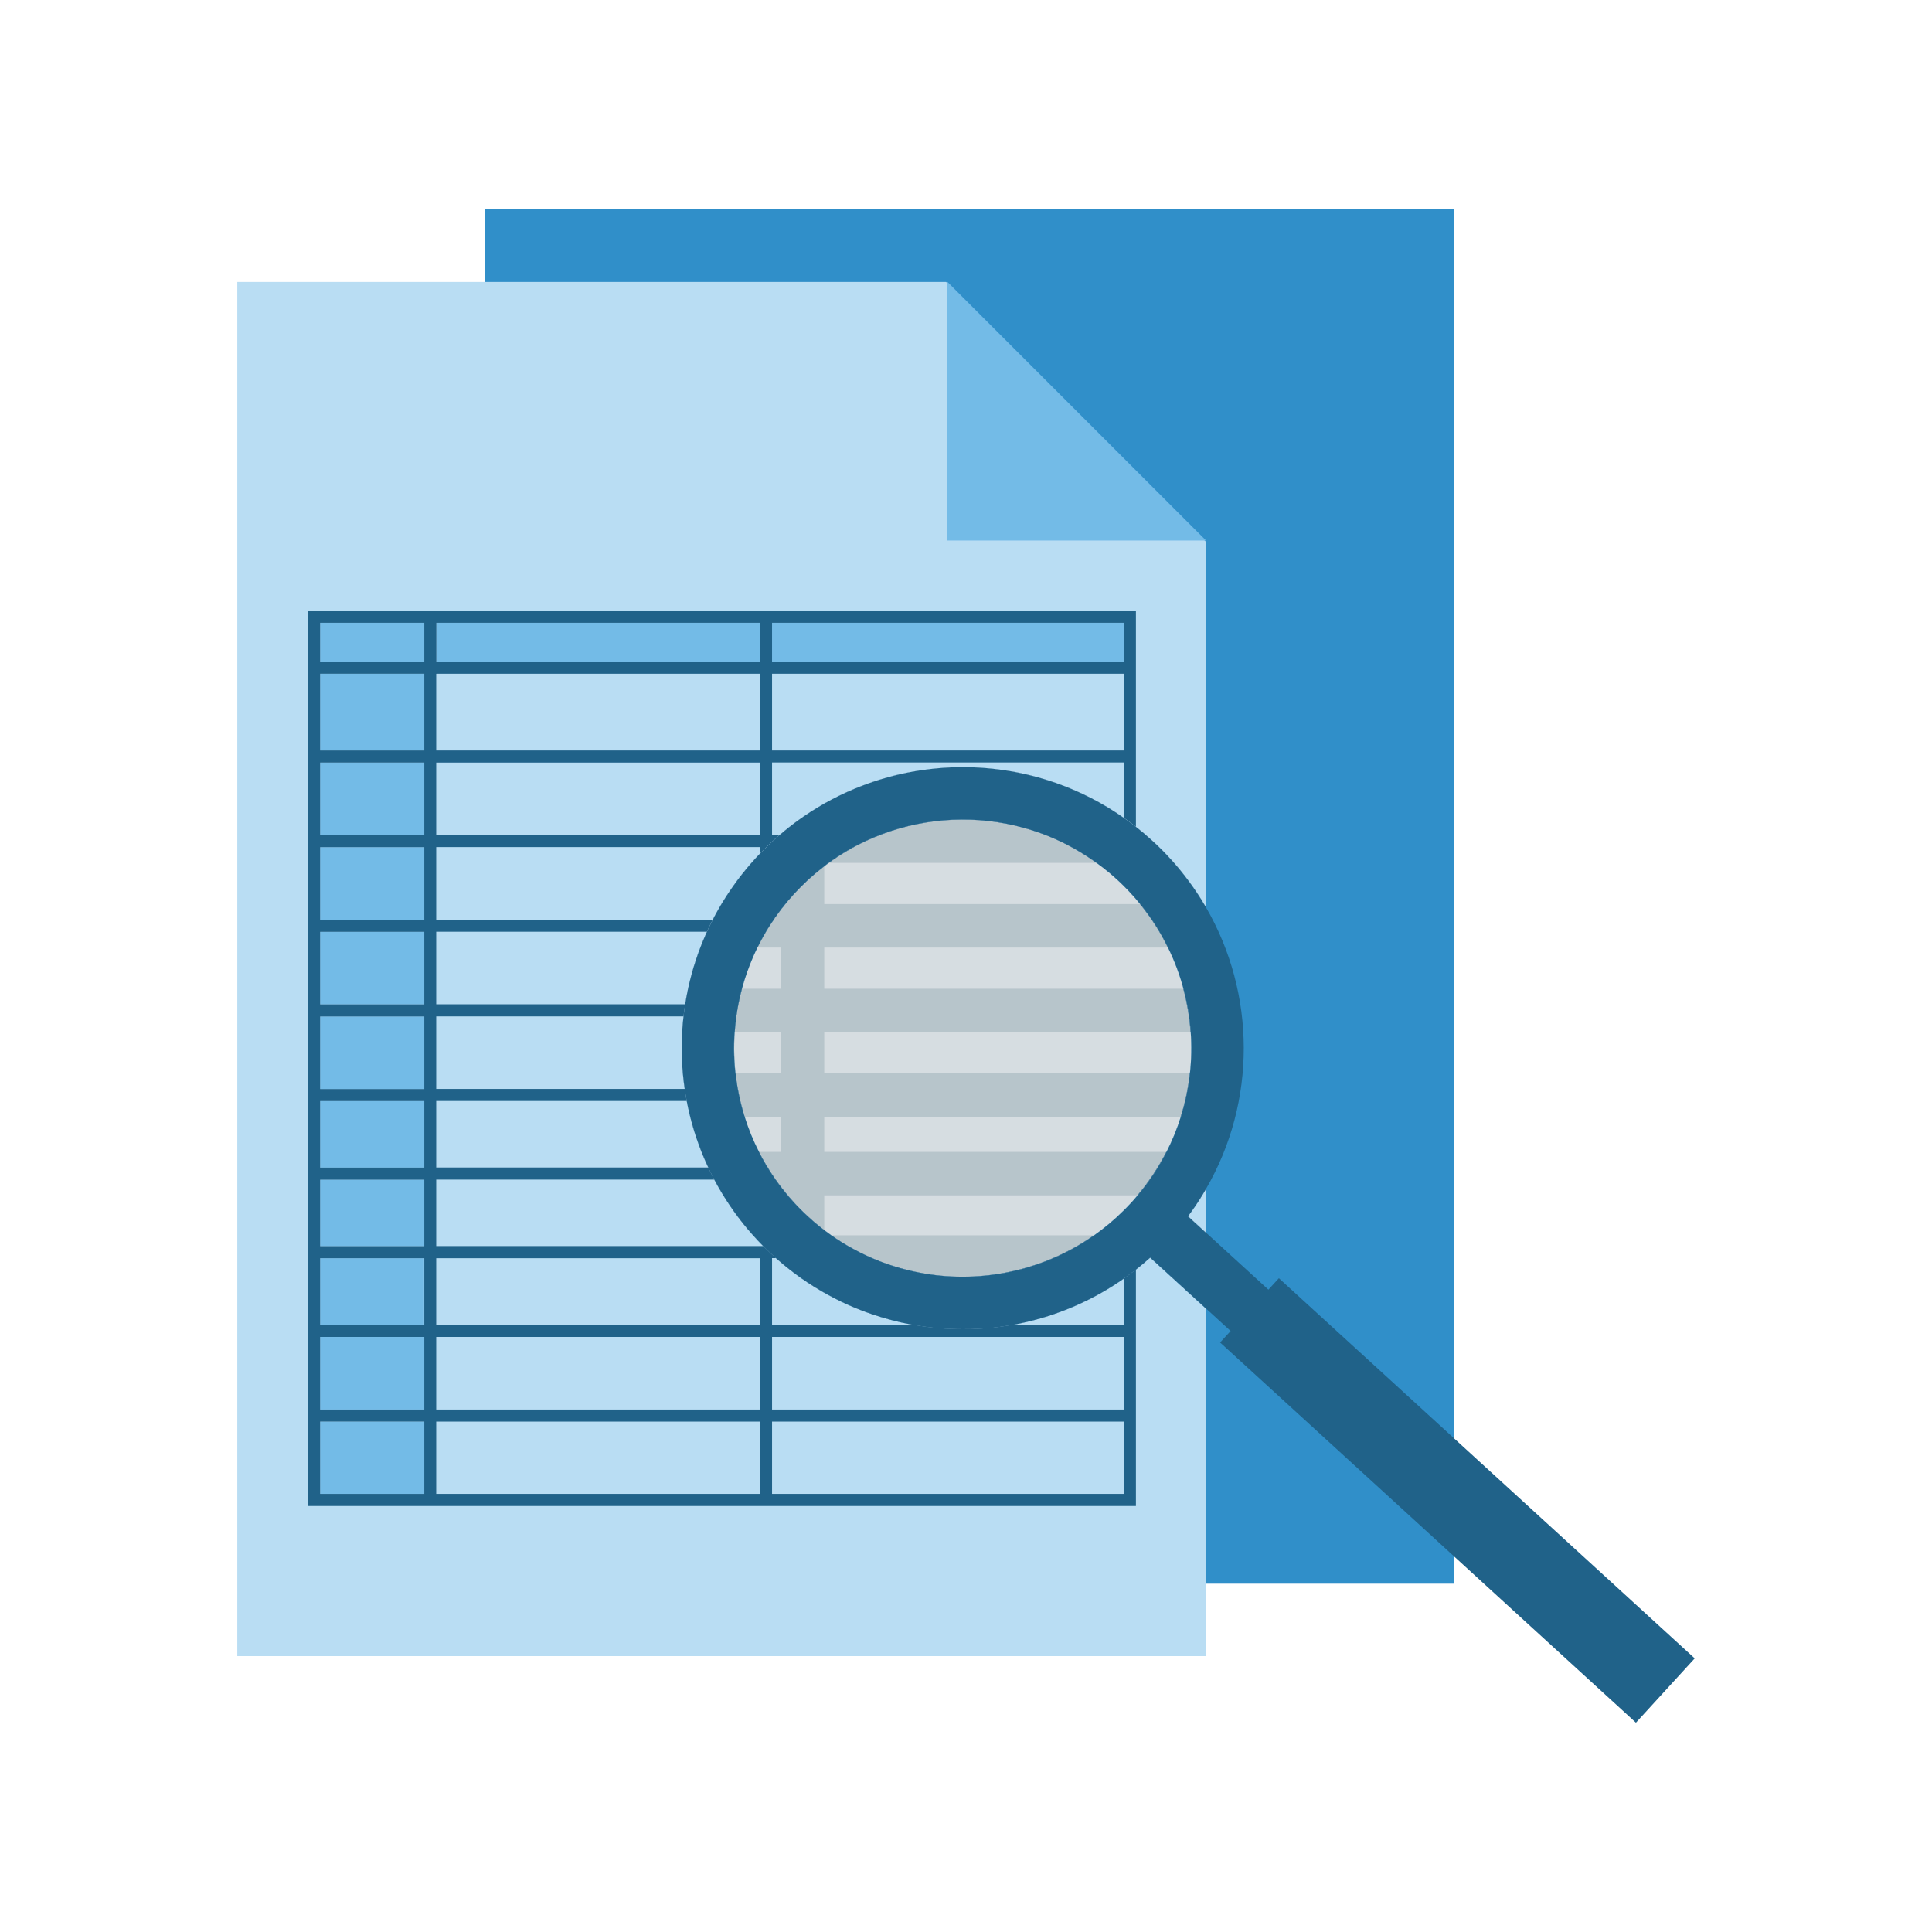 <?xml version="1.0" encoding="UTF-8"?>
<svg id="Musthave" xmlns="http://www.w3.org/2000/svg" viewBox="0 0 800 800">
  <defs>
    <style>
      .cls-1 {
        fill: #308fc9;
      }

      .cls-1, .cls-2, .cls-3, .cls-4, .cls-5 {
        stroke-width: 0px;
      }

      .cls-2 {
        fill: #206289;
      }

      .cls-3 {
        fill: #dddddc;
      }

      .cls-4 {
        fill: #73bbe7;
      }

      .cls-5 {
        fill: #b9ddf3;
      }

      .cls-6 {
        opacity: .8;
      }
    </style>
  </defs>
  <g id="G-0087_BUW_Icon_Datenpraxis">
    <g>
      <g id="Blatt_dunkel" data-name="Blatt dunkel">
        <g>
          <path class="cls-1" d="M492.72,444.44c-.66,6.08-1.92,12.11-3.77,18-1.56,4.97-3.53,9.83-5.94,14.54-3.22,6.32-7.2,12.37-11.96,18-.82.99-1.67,1.96-2.55,2.92-1.02,1.11-2.07,2.21-3.14,3.27-3.86,3.85-7.98,7.29-12.31,10.34-3.74,2.63-7.64,4.97-11.67,7-7.92,4-16.32,6.84-24.91,8.47-11.77,2.26-23.91,2.27-35.72,0-.8-.16-1.6-.32-2.4-.5-.79-.17-1.59-.36-2.38-.55-.03,0-.05,0-.07-.02-2.02-.49-4.03-1.05-6.02-1.69-3.74-1.18-7.44-2.62-11.05-4.29-.98-.46-1.96-.93-2.93-1.42-1-.51-1.99-1.03-2.98-1.58-1.48-.82-2.95-1.68-4.4-2.58-1.45-.9-2.88-1.85-4.29-2.84-.01,0-.03-.02-.04-.03-.97-.68-1.93-1.39-2.88-2.11-.02-.01-.05-.03-.07-.05-2.23-1.7-4.41-3.52-6.52-5.46-2.83-2.58-5.47-5.29-7.89-8.12-.39-.47-.78-.93-1.17-1.39-2.24-2.71-4.32-5.51-6.21-8.4-.29-.43-.57-.87-.85-1.32-.52-.8-1.01-1.61-1.48-2.42-1.02-1.72-1.98-3.46-2.87-5.23h.05c-2.41-4.7-4.39-9.57-5.94-14.54-.07-.2-.13-.39-.19-.59-.85-2.78-1.57-5.58-2.15-8.41-.49-2.28-.88-4.59-1.18-6.89-.09-.7-.18-1.4-.26-2.11h-.07v-.03c-.36-3.29-.56-6.61-.58-9.94,0-1.73.03-3.47.11-5.19.03-.63.07-1.25.13-1.88h.07c.2-3.01.55-6.01,1.05-9h0c.51-3.03,1.16-6.03,1.95-9,1.23-4.54,2.79-9.01,4.7-13.38.26-.59.52-1.18.8-1.76.29-.64.6-1.27.91-1.9,1.09-2.22,2.27-4.41,3.54-6.56.29-.49.58-.97.88-1.46.2-.33.41-.66.63-.98,2.91-4.61,6.28-9.02,10.09-13.18,3.7-4.06,7.69-7.72,11.87-10.96.22-.17.43-.33.65-.49v-.08c.59-.46,1.19-.91,1.79-1.34,0-.01.03-.02.04-.03,4.84-3.52,9.95-6.52,15.25-9,2.25-1.05,4.54-2.02,6.87-2.89,18.73-7.03,39.3-7.95,58.58-2.63,1.29.36,2.58.74,3.86,1.16.63.2,1.26.41,1.89.63,3.13,1.08,6.21,2.33,9.24,3.76,1.29.61,2.58,1.25,3.85,1.93,1.46.76,2.9,1.57,4.32,2.43,1.16.69,2.31,1.4,3.44,2.15.04.02.08.05.12.08,1.18.77,2.34,1.58,3.49,2.41.86.61,1.71,1.25,2.56,1.91,2.03,1.55,3.99,3.21,5.9,4.96.97.9,1.93,1.8,2.85,2.74,2.4,2.38,4.65,4.87,6.74,7.44,4.59,5.62,8.44,11.67,11.53,18,2.7,5.49,4.84,11.2,6.4,17.04,1.59,5.9,2.6,11.93,3.02,18,.41,5.67.3,11.38-.33,17.04Z"/>
          <path class="cls-1" d="M200.94,86.68v569.08h401.22V86.68H200.94ZM476.28,520.72c-1.93,1.73-3.9,3.39-5.92,4.97-1.64,1.28-3.31,2.52-5,3.7-6.37,4.48-13.11,8.24-20.1,11.29-.81.36-1.63.7-2.45,1.04-.37.15-.75.3-1.12.44-.35.15-.7.28-1.05.42-.45.18-.9.34-1.35.51-1.76.66-3.53,1.27-5.32,1.84-.9.28-1.79.56-2.69.82-2.05.6-4.11,1.13-6.18,1.61-.91.22-1.82.42-2.73.61-.61.13-1.23.25-1.84.36-.1.03-.2.05-.3.05-.39.08-.8.16-1.19.23h-.03c-1.61.29-3.22.54-4.83.76-.09,0-.19.02-.28.04-.05,0-.1,0-.15.02-.17.02-.34.04-.51.06-.6.08-1.2.15-1.8.21-.16.02-.32.04-.48.05-.31.04-.62.07-.94.1-.25.02-.51.05-.76.07-.1,0-.2.02-.3.02-.02.01-.04.01-.06.01,0,0-.03,0-.05,0-.15,0-.3.03-.44.03-.51.05-1.02.09-1.53.12-.11.02-.22.02-.33.03-.31.02-.63.04-.94.05-.1.02-.19.02-.29.02-.36.03-.73.05-1.09.06-.08,0-.17,0-.26,0-.58.03-1.17.06-1.75.07-.09,0-.19,0-.28,0-.17,0-.35.01-.52.01-.18,0-.36,0-.54,0-.15,0-.31,0-.46,0-.6.02-1.2.02-1.8.02-.85,0-1.7-.01-2.55-.03-.22,0-.44,0-.65-.02-.45,0-.91-.02-1.36-.04-.14,0-.27,0-.41-.02-.2,0-.41-.02-.61-.03-.07,0-.15,0-.23-.01-.36,0-.72-.03-1.08-.05-.03,0-.07,0-.11,0-.1-.01-.2-.02-.31-.02-.26-.02-.53-.04-.81-.06-.09,0-.18-.01-.28-.02-.59-.04-1.2-.09-1.8-.14-.8-.07-1.61-.15-2.42-.24-.09,0-.18-.02-.28-.03-.79-.09-1.59-.19-2.38-.29-.84-.11-1.69-.24-2.53-.37-.86-.12-1.72-.26-2.58-.42-.68-.12-1.36-.25-2.04-.39-.9-.17-1.79-.35-2.69-.55-.39-.09-.78-.18-1.16-.27-1.03-.23-2.06-.49-3.08-.76-.46-.11-.91-.23-1.36-.36-2.06-.56-4.11-1.18-6.14-1.86-7.34-2.44-14.47-5.63-21.31-9.6-4.07-2.34-8.01-4.95-11.82-7.84-.55-.41-1.09-.83-1.63-1.25-.4-.31-.79-.62-1.18-.94-.03-.01-.06-.04-.09-.07-.34-.26-.67-.53-1-.81-.63-.52-1.26-1.04-1.88-1.59-.5-.43-1-.87-1.5-1.31-.41-.35-.82-.72-1.23-1.09-.14-.13-.29-.27-.43-.4-.36-.33-.71-.67-1.07-1.01-.49-.45-.96-.91-1.43-1.38-.38-.37-.76-.74-1.13-1.12-.02-.02-.03-.03-.05-.05-.71-.71-1.4-1.43-2.09-2.16-.07-.08-.14-.15-.21-.22-.55-.58-1.08-1.16-1.61-1.75-1.36-1.51-2.68-3.05-3.94-4.61-.24-.29-.47-.57-.69-.86-.4-.5-.79-1-1.18-1.51-.24-.31-.48-.62-.71-.94-.42-.54-.82-1.1-1.22-1.65-.24-.33-.48-.66-.71-1-1.02-1.42-1.99-2.86-2.92-4.32-.55-.84-1.08-1.7-1.6-2.56-1.18-1.94-2.3-3.9-3.35-5.9-.44-.83-.87-1.66-1.28-2.5-.23-.44-.44-.87-.65-1.32-.19-.39-.38-.78-.55-1.18-.02-.01-.03-.03-.02-.05-.36-.76-.71-1.53-1.05-2.3-.12-.25-.24-.5-.34-.76-.27-.63-.54-1.26-.8-1.89-.14-.33-.28-.66-.4-.99-.23-.55-.45-1.11-.66-1.66-.22-.56-.43-1.13-.63-1.7-.12-.29-.23-.59-.32-.88-.22-.58-.42-1.17-.61-1.76-.48-1.36-.91-2.74-1.32-4.12-.55-1.83-1.05-3.67-1.5-5.52-.23-.93-.45-1.87-.65-2.81-.02-.08-.04-.17-.06-.26-.2-.94-.4-1.89-.58-2.84-.16-.83-.31-1.66-.45-2.5-.14-.83-.27-1.66-.39-2.5h0c-.05-.33-.09-.64-.13-.96-.03-.16-.05-.33-.07-.5-.09-.65-.17-1.3-.25-1.95-.51-4.33-.77-8.67-.79-13.03,0-1.74.02-3.47.09-5.19.03-.7.06-1.41.11-2.11.03-.58.07-1.17.12-1.75,0-.27.03-.53.06-.8.03-.36.05-.74.09-1.11.05-.54.1-1.08.17-1.61.03-.34.07-.69.11-1.03.09-.84.2-1.67.31-2.5h0c.11-.84.23-1.67.36-2.5.67-4.29,1.58-8.55,2.74-12.76.13-.47.26-.94.4-1.41.14-.51.3-1.02.45-1.53.08-.27.17-.53.25-.8.24-.78.49-1.55.75-2.32.31-.95.64-1.89.97-2.82.9-2.48,1.89-4.93,2.97-7.36.15-.35.31-.69.47-1.04.22-.51.45-1.01.69-1.52.16-.33.32-.65.48-.98.4-.84.82-1.67,1.25-2.5.24-.47.49-.95.74-1.42.22-.41.43-.82.66-1.23.02-.04.05-.09.07-.13.19-.34.38-.68.57-1.01.79-1.42,1.61-2.81,2.47-4.2.37-.59.75-1.18,1.12-1.76.28-.45.58-.9.89-1.36.6-.9,1.21-1.8,1.84-2.69.49-.7.99-1.39,1.5-2.08.5-.67,1-1.34,1.51-2.01.04-.05.08-.1.12-.15.27-.34.53-.69.81-1.03.68-.86,1.38-1.72,2.09-2.57,1.05-1.25,2.14-2.49,3.25-3.71.64-.7,1.28-1.38,1.93-2.06.82-.85,1.66-1.69,2.5-2.51l.13-.13c.77-.77,1.57-1.52,2.37-2.26.09-.08.17-.16.26-.24.32-.3.66-.6.99-.9.6-.54,1.2-1.07,1.81-1.6.75-.64,1.5-1.28,2.26-1.89.52-.43,1.05-.86,1.57-1.27,0-.01.03-.02.04-.03.49-.39.98-.78,1.48-1.15,2.44-1.88,4.96-3.64,7.52-5.28,7.77-5.02,16.04-9.02,24.59-12.01.6-.21,1.21-.42,1.81-.61.58-.2,1.16-.38,1.75-.57.04-.01.08-.03.12-.04.59-.18,1.18-.36,1.77-.53,1.22-.37,2.45-.7,3.67-1.02.39-.1.78-.2,1.17-.3.34-.09.68-.17,1.02-.25.38-.09.77-.18,1.15-.27,2.03-.46,4.07-.87,6.11-1.22.82-.14,1.65-.28,2.47-.4.53-.08,1.05-.16,1.58-.22,3.61-.5,7.23-.83,10.86-.98.67-.03,1.34-.05,2-.06,4.25-.12,8.5,0,12.74.36.81.07,1.62.14,2.43.23,1.62.17,3.23.37,4.84.61.81.11,1.62.24,2.42.38,6.44,1.08,12.8,2.71,19.02,4.89,9.86,3.44,19.36,8.26,28.22,14.49,1.69,1.18,3.36,2.42,5,3.7,2.33,1.82,4.6,3.74,6.82,5.77,5.57,5.1,10.54,10.61,14.87,16.45,2.52,3.38,4.83,6.86,6.93,10.44.14.24.28.48.41.72v116.53c-.13.24-.27.47-.41.71-.36.61-.72,1.23-1.1,1.83-1.82,3-3.81,5.92-5.94,8.78l6.62,6.06.83.76v31.42l-23.11-21.12Z"/>
        </g>
      </g>
      <g id="Blatt_hell" data-name="Blatt hell">
        <g>
          <path class="cls-5" d="M492.72,444.44c-.66,6.08-1.92,12.11-3.77,18-1.56,4.97-3.53,9.83-5.94,14.54-3.22,6.32-7.2,12.37-11.96,18-.82.99-1.67,1.96-2.55,2.92-1.02,1.11-2.07,2.21-3.14,3.27-3.86,3.85-7.98,7.29-12.31,10.34-3.74,2.63-7.64,4.97-11.67,7-7.92,4-16.32,6.84-24.91,8.47-11.77,2.26-23.91,2.27-35.72,0-.8-.16-1.6-.32-2.4-.5-.79-.17-1.59-.36-2.38-.55-.03,0-.05,0-.07-.02-2.02-.49-4.03-1.05-6.02-1.69-3.74-1.18-7.44-2.62-11.05-4.29-.98-.46-1.96-.93-2.93-1.42-1-.51-1.99-1.03-2.98-1.58-1.48-.82-2.95-1.68-4.4-2.58-1.45-.9-2.88-1.85-4.29-2.84-.01,0-.03-.02-.04-.03-.97-.68-1.93-1.39-2.88-2.11-.02-.01-.05-.03-.07-.05-2.23-1.7-4.41-3.52-6.52-5.46-2.83-2.58-5.47-5.29-7.89-8.12-.39-.47-.78-.93-1.17-1.39-2.24-2.71-4.32-5.51-6.21-8.4-.29-.43-.57-.87-.85-1.32-.52-.8-1.01-1.61-1.48-2.42-1.02-1.72-1.98-3.46-2.87-5.23h.05c-2.41-4.7-4.39-9.57-5.94-14.54-.07-.2-.13-.39-.19-.59-.85-2.78-1.57-5.58-2.15-8.41-.49-2.28-.88-4.59-1.18-6.89-.09-.7-.18-1.4-.26-2.11h-.07v-.03c-.36-3.29-.56-6.61-.58-9.94,0-1.73.03-3.47.11-5.19.03-.63.07-1.25.13-1.88h.07c.2-3.01.55-6.01,1.05-9h0c.51-3.03,1.16-6.03,1.95-9,1.23-4.54,2.79-9.01,4.7-13.38.26-.59.52-1.18.8-1.76.29-.64.6-1.27.91-1.9,1.09-2.22,2.27-4.41,3.54-6.56.29-.49.58-.97.88-1.46.2-.33.41-.66.63-.98,2.91-4.61,6.28-9.02,10.09-13.18,3.7-4.06,7.69-7.72,11.87-10.96.22-.17.43-.33.65-.49v-.08c.59-.46,1.19-.91,1.79-1.34,0-.01.03-.02.04-.03,4.84-3.52,9.95-6.52,15.25-9,2.25-1.05,4.54-2.02,6.87-2.89,18.73-7.03,39.3-7.95,58.58-2.63,1.29.36,2.58.74,3.86,1.16.63.2,1.26.41,1.89.63,3.13,1.08,6.21,2.33,9.24,3.76,1.29.61,2.58,1.25,3.85,1.93,1.46.76,2.9,1.57,4.32,2.43,1.16.69,2.31,1.4,3.44,2.15.04.02.08.05.12.08,1.18.77,2.34,1.58,3.49,2.41.86.61,1.71,1.25,2.56,1.91,2.03,1.55,3.99,3.21,5.9,4.96.97.9,1.93,1.8,2.85,2.74,2.4,2.38,4.65,4.87,6.74,7.44,4.59,5.62,8.44,11.67,11.53,18,2.7,5.49,4.84,11.2,6.4,17.04,1.59,5.9,2.6,11.93,3.02,18,.41,5.67.3,11.38-.33,17.04Z"/>
          <path class="cls-5" d="M282.37,429.31c-.07,1.72-.1,3.45-.09,5.19.02,4.36.28,8.7.79,13.03.08.65.16,1.3.25,1.95.02.17.04.34.07.5.04.32.08.63.13.95h0c.12.85.25,1.68.39,2.51.14.84.29,1.67.45,2.5.18.95.38,1.9.58,2.84.02.09.04.18.06.26.2.94.42,1.88.65,2.81.45,1.85.95,3.69,1.5,5.52.41,1.38.84,2.76,1.32,4.12.19.59.39,1.18.61,1.76.09.29.2.59.32.88.2.57.41,1.14.63,1.7.21.55.43,1.11.66,1.66.12.33.26.66.4.99.26.63.53,1.26.8,1.89.1.26.22.51.34.76.34.77.69,1.54,1.05,2.3,0,.02,0,.04.02.05.17.4.36.79.55,1.18.21.45.42.88.65,1.32.41.84.84,1.67,1.28,2.5,1.05,2,2.17,3.96,3.35,5.9.52.86,1.05,1.72,1.6,2.56.93,1.46,1.9,2.9,2.92,4.32.23.34.47.67.71,1,.4.55.8,1.11,1.22,1.65.23.32.47.63.71.94.39.51.78,1.01,1.18,1.51.22.29.45.57.69.86,1.26,1.56,2.58,3.1,3.94,4.61.53.59,1.06,1.17,1.61,1.75.07.07.14.14.21.22.69.73,1.38,1.45,2.09,2.16.02.02.03.03.05.05.37.38.75.75,1.13,1.12.47.47.94.93,1.43,1.38.36.34.71.68,1.07,1.01.14.13.29.27.43.4.41.37.82.74,1.23,1.09.5.44,1,.88,1.5,1.31.62.55,1.25,1.07,1.88,1.59.33.28.66.55,1,.81.03.03.06.06.09.07.39.32.78.63,1.18.94.54.42,1.08.84,1.63,1.25,3.81,2.89,7.75,5.5,11.82,7.84,6.84,3.97,13.97,7.16,21.31,9.6,2.03.68,4.08,1.3,6.14,1.86.45.13.9.25,1.36.36,1.02.27,2.05.53,3.08.76.38.09.77.18,1.16.27.9.2,1.79.38,2.69.55.68.14,1.36.27,2.04.39.86.16,1.72.3,2.58.42.84.13,1.69.26,2.53.37.79.1,1.59.2,2.38.29.1.01.19.02.28.03.81.09,1.62.17,2.42.24.6.05,1.21.1,1.8.14.1,0,.19.02.28.02.28.02.55.04.81.06.11,0,.21.01.31.02.04,0,.08,0,.11,0,.36.02.72.04,1.08.05.08.01.16.01.23.01.2,0,.41.02.61.03.14.01.27.01.41.02.45.02.91.03,1.36.04.21.01.43.02.65.02.85.02,1.7.03,2.55.03.6,0,1.2,0,1.8-.02.15,0,.31,0,.46,0,.18,0,.36,0,.54,0,.17,0,.35-.01.52-.01.09,0,.19,0,.28,0,.58-.01,1.17-.04,1.75-.07.09,0,.18,0,.26,0,.36-.01.73-.03,1.09-.06.1,0,.19,0,.29-.02.31-.01.63-.03.94-.05.11,0,.22,0,.33-.03.51-.03,1.02-.07,1.53-.12.14,0,.29-.02.44-.03.02,0,.04,0,.05,0,.02,0,.04,0,.06-.01.1,0,.2-.01.3-.02.25-.02.51-.05.76-.07.32-.03.63-.06.94-.1.16-.01.32-.03.48-.05.6-.06,1.2-.13,1.8-.21.17-.02.34-.04.51-.06.05,0,.1-.02.15-.02.09-.02.19-.03.28-.04,1.61-.22,3.22-.47,4.83-.76h.03c.39-.07.8-.15,1.19-.23.1,0,.2-.02.3-.05.61-.11,1.23-.23,1.84-.36.91-.19,1.82-.39,2.73-.61,2.07-.48,4.13-1.01,6.18-1.61.9-.26,1.79-.54,2.69-.82,1.79-.57,3.56-1.18,5.32-1.84.45-.17.9-.33,1.35-.51.35-.14.7-.27,1.05-.42.37-.14.75-.29,1.12-.44.82-.34,1.64-.68,2.45-1.04,6.99-3.05,13.73-6.81,20.1-11.29,1.69-1.18,3.36-2.42,5-3.7,2.02-1.58,3.99-3.24,5.92-4.97l23.11,21.12v143.88H98.26V116.75h293.49l.57.57,106.51,106.5.56.56v151.37c-.13-.24-.27-.48-.41-.72-2.1-3.58-4.41-7.06-6.93-10.44-4.33-5.84-9.3-11.35-14.87-16.45-2.22-2.03-4.49-3.95-6.82-5.77-1.64-1.28-3.31-2.52-5-3.7-8.86-6.23-18.36-11.05-28.22-14.49-6.22-2.18-12.58-3.81-19.02-4.89-.8-.14-1.61-.27-2.42-.38-1.61-.24-3.22-.44-4.84-.61-.81-.09-1.62-.16-2.43-.23-4.24-.36-8.49-.48-12.74-.36-.66,0-1.33.03-2,.06-3.63.15-7.25.48-10.86.98-.53.06-1.05.14-1.58.22-.82.12-1.65.26-2.47.4-2.04.35-4.08.76-6.11,1.22-.38.09-.77.18-1.15.27-.34.08-.68.16-1.02.25-.39.1-.78.2-1.17.3-1.22.32-2.45.65-3.67,1.02-.59.17-1.18.35-1.77.53-.04,0-.08.03-.12.04-.59.19-1.17.37-1.75.57-.6.19-1.21.4-1.81.61-8.55,2.99-16.82,6.99-24.59,12.01-2.56,1.64-5.08,3.4-7.52,5.28-.5.37-.99.76-1.48,1.15,0,0-.03.02-.04.03-.52.41-1.05.84-1.57,1.27-.76.61-1.51,1.25-2.26,1.89-.61.53-1.21,1.06-1.81,1.6-.33.3-.67.6-.99.9-.09.08-.17.16-.26.24-.8.74-1.6,1.49-2.37,2.26l-.13.13c-.84.82-1.68,1.66-2.5,2.51-.65.68-1.29,1.36-1.93,2.06-1.11,1.22-2.2,2.46-3.25,3.71-.71.85-1.41,1.71-2.09,2.57-.28.34-.54.69-.81,1.03-.04.05-.08.1-.12.15-.51.67-1.01,1.34-1.51,2.01-.51.69-1.01,1.38-1.5,2.08-.63.89-1.24,1.79-1.84,2.69-.31.46-.61.91-.89,1.36-.37.58-.75,1.17-1.12,1.76-.86,1.39-1.68,2.78-2.47,4.2-.19.33-.38.67-.57,1.01-.02.04-.05.09-.07.13-.23.41-.44.82-.66,1.23-.25.47-.5.95-.74,1.42-.43.83-.85,1.66-1.25,2.5-.16.33-.32.65-.48.98-.24.51-.47,1.01-.69,1.52-.16.35-.32.69-.47,1.04-1.08,2.43-2.07,4.88-2.97,7.36-.33.93-.66,1.87-.97,2.82-.26.77-.51,1.54-.75,2.32-.08.27-.17.53-.25.8-.15.51-.31,1.02-.45,1.53-.14.47-.27.94-.4,1.41-1.16,4.21-2.07,8.47-2.74,12.76-.13.83-.25,1.66-.36,2.49h0c-.11.84-.22,1.67-.31,2.51-.04.34-.08.69-.11,1.03-.07.53-.12,1.07-.17,1.61-.04.37-.06.75-.09,1.11-.03.27-.05.53-.06.8-.05.58-.09,1.17-.12,1.75-.05.7-.08,1.41-.11,2.11Z"/>
          <path class="cls-5" d="M499.39,492.28v18.14l-.83-.76-6.62-6.06c2.13-2.86,4.12-5.78,5.94-8.78.38-.6.74-1.22,1.1-1.83.14-.24.28-.47.41-.71Z"/>
        </g>
        <polygon class="cls-4" points="499.39 223.81 499.39 223.82 392.32 223.82 392.32 116.75 392.35 116.78 499.39 223.81"/>
      </g>
      <g id="Tabelle_Lupe" data-name="Tabelle + Lupe">
        <g id="Tablelle">
          <rect class="cls-4" x="132.57" y="279" width="43.12" height="31.77"/>
          <rect class="cls-4" x="180.69" y="257.89" width="134" height="16.11"/>
          <rect class="cls-4" x="132.57" y="257.89" width="43.12" height="16.11"/>
          <rect class="cls-4" x="132.57" y="553.61" width="43.12" height="30.04"/>
          <rect class="cls-4" x="132.57" y="521.01" width="43.06" height="27.6"/>
          <rect class="cls-4" x="132.57" y="488.48" width="43.12" height="27.53"/>
          <rect class="cls-4" x="132.57" y="455.94" width="43.12" height="27.54"/>
          <rect class="cls-4" x="132.57" y="420.9" width="43.12" height="30.04"/>
          <rect class="cls-4" x="132.57" y="385.86" width="43.12" height="30.04"/>
          <rect class="cls-4" x="132.57" y="350.81" width="43.12" height="30.05"/>
          <rect class="cls-4" x="132.57" y="315.77" width="43.12" height="30.04"/>
          <rect class="cls-4" x="132.57" y="588.65" width="43.12" height="29.94"/>
          <rect class="cls-4" x="319.69" y="257.89" width="145.67" height="16.14"/>
          <path class="cls-2" d="M470.36,342.37v-89.48H127.57v370.7h342.79v-97.9c-1.64,1.28-3.31,2.52-5,3.7v19.22h-46.35c-1.61.29-3.22.54-4.83.76-.09,0-.19.02-.28.04-.05,0-.1,0-.15.02-.17.02-.34.04-.51.06-.6.08-1.2.15-1.8.21-.16.02-.32.04-.48.05-.31.04-.62.07-.94.1-.25.02-.51.05-.76.07-.11.02-.24.03-.36.03,0,0-.03,0-.05,0-.15,0-.3.03-.44.03-.51.05-1.02.09-1.53.12-.11.02-.22.02-.33.03-.15.01-.3.02-.45.03-.16,0-.33.02-.49.02-.1.02-.19.02-.29.02-.36.03-.73.05-1.09.06-.08,0-.17,0-.26,0-.58.03-1.17.06-1.75.07-.09,0-.19,0-.28,0-.17,0-.35.01-.52.01-.18,0-.36,0-.54,0-.15,0-.31,0-.46,0-.6.02-1.2.02-1.8.02-.85,0-1.7-.01-2.55-.03-.22,0-.44,0-.65-.02-.45,0-.91-.02-1.36-.04-.14,0-.27,0-.41-.02-.2,0-.41-.02-.61-.03-.07,0-.15,0-.23-.01-.36,0-.72-.03-1.08-.05-.03,0-.07,0-.11,0-.1-.01-.2-.02-.31-.02-.26-.02-.53-.04-.81-.06-.09,0-.18-.01-.28-.02-.59-.04-1.2-.09-1.8-.14-.8-.07-1.61-.15-2.42-.24-.09,0-.18-.02-.28-.03-.79-.08-1.58-.18-2.38-.29-.84-.11-1.69-.23-2.53-.37-.86-.12-1.72-.26-2.58-.42h-58.54v-27.6h1.66c-.41-.35-.82-.72-1.23-1.09-.14-.13-.29-.27-.43-.4-.36-.33-.71-.67-1.07-1.01-.49-.45-.96-.91-1.43-1.38-.38-.37-.76-.74-1.13-1.12h-135.43v-27.53h115.15c-.44-.83-.87-1.66-1.28-2.5-.23-.44-.44-.87-.65-1.32-.19-.39-.38-.78-.55-1.18h-112.67v-27.54h103.73c-.16-.83-.31-1.66-.45-2.5-.14-.83-.27-1.66-.39-2.5h-102.89v-30.04h102.4c.09-.84.2-1.67.31-2.5h0c.11-.84.23-1.67.36-2.5h-103.07v-30.04h112.07c.22-.51.45-1.01.69-1.52.16-.33.32-.65.48-.98.4-.84.82-1.67,1.25-2.5h-114.49v-30.05h134.06v2.64c.82-.85,1.66-1.69,2.5-2.51l.13-.13c.77-.77,1.57-1.52,2.37-2.26.09-.08.17-.16.26-.24.32-.3.66-.6.99-.9.6-.54,1.2-1.07,1.81-1.6h-3.06v-30.04h145.67v22.9c1.69,1.18,3.36,2.42,5,3.7ZM319.69,553.61h145.67v30.04h-145.67v-30.04ZM319.69,588.65h145.67v29.94h-145.67v-29.94ZM175.69,618.59h-43.12v-29.94h43.12v29.94ZM175.69,583.65h-43.12v-30.04h43.12v30.04ZM175.69,548.61h-43.12v-27.6h43.12v27.6ZM175.69,516.01h-43.12v-27.53h43.12v27.53ZM175.69,483.48h-43.12v-27.54h43.12v27.54ZM175.69,450.94h-43.12v-30.04h43.12v30.04ZM175.69,415.9h-43.12v-30.04h43.12v30.04ZM175.69,380.86h-43.12v-30.05h43.12v30.05ZM175.69,345.81h-43.12v-30.04h43.12v30.04ZM175.69,310.77h-43.12v-31.77h43.12v31.77ZM175.69,274h-43.12v-16.11h43.12v16.11ZM314.69,618.59h-134.06v-29.94h134.06v29.94ZM314.69,583.65h-134.06v-30.04h134.06v30.04ZM314.69,521.01v27.6h-134.06v-27.6h134.06ZM314.69,345.81h-134.06v-30.04h134.06v30.04ZM314.69,310.77h-134.06v-31.74h.06v-.03h134v31.77ZM314.69,274.03h-134v-16.14h134v16.14ZM319.69,257.89h145.67v16.14h-145.67v-16.14ZM319.69,310.77v-31.77h145.67v31.77h-145.67Z"/>
          <g>
            <path class="cls-2" d="M453.05,511.51c-3.74,2.63-7.64,4.97-11.67,7-7.92,4-16.32,6.84-24.91,8.47-11.77,2.26-23.91,2.27-35.72,0-.8-.16-1.6-.32-2.4-.5-.79-.17-1.59-.36-2.38-.55-.03,0-.05,0-.07-.02-2.02-.49-4.03-1.05-6.02-1.69-3.74-1.18-7.44-2.62-11.05-4.29-.98-.46-1.96-.93-2.93-1.42-1-.51-1.99-1.03-2.98-1.58-1.48-.82-2.95-1.68-4.4-2.58-1.45-.9-2.88-1.85-4.29-2.84h108.82Z"/>
            <path class="cls-2" d="M454.05,357.31h-110.95s.03-.02.04-.03c4.84-3.52,9.95-6.52,15.25-9,2.25-1.05,4.54-2.02,6.87-2.89,18.73-7.03,39.3-7.95,58.58-2.63,1.29.36,2.58.74,3.86,1.16.63.2,1.26.41,1.89.63,3.13,1.08,6.21,2.33,9.24,3.76,1.29.61,2.58,1.25,3.85,1.93,1.46.76,2.9,1.57,4.32,2.43,1.16.69,2.31,1.4,3.44,2.15.04.02.08.05.12.08,1.18.77,2.34,1.58,3.49,2.41Z"/>
            <path class="cls-2" d="M341.31,427.4v17.04h151.41c-.66,6.08-1.92,12.11-3.77,18h-147.64v14.54h141.7c-3.22,6.32-7.2,12.37-11.96,18h-129.74v14.39s-.05-.03-.07-.05c-2.23-1.7-4.41-3.52-6.52-5.46-2.83-2.58-5.47-5.29-7.89-8.12-.39-.47-.78-.93-1.17-1.39-2.24-2.71-4.32-5.51-6.21-8.4-.29-.43-.57-.87-.85-1.32-.52-.8-1.01-1.61-1.48-2.42-1.02-1.72-1.98-3.46-2.87-5.23h9.06v-14.54h-14.95c-.07-.2-.13-.39-.19-.59-.85-2.78-1.57-5.58-2.15-8.41-.49-2.28-.88-4.59-1.18-6.89-.09-.7-.18-1.4-.26-2.11h18.73v-17.04h-19.07c.2-3.01.55-6.01,1.05-9h0c.51-3.03,1.16-6.03,1.95-9h16.07v-17.04h-9.66c1.09-2.22,2.27-4.41,3.54-6.56.29-.49.58-.97.88-1.46.2-.33.41-.66.63-.98,2.91-4.61,6.28-9.02,10.09-13.18,3.7-4.06,7.69-7.72,11.87-10.96.22-.17.43-.33.65-.49v15.63h130.79c4.59,5.62,8.44,11.67,11.53,18h-142.32v17.04h148.72c1.59,5.9,2.6,11.93,3.02,18h-151.74Z"/>
          </g>
        </g>
        <g id="Lupe">
          <g class="cls-6">
            <path class="cls-3" d="M492.65,444.41v.03c-.66,6.07-1.92,12.09-3.77,17.97,0,0-.01.02-.01.03-1.56,4.96-3.52,9.81-5.93,14.51-.01,0-.01.02-.02.03-3.21,6.31-7.19,12.35-11.94,17.97-.01,0-.02.02-.03.03-.81.98-1.65,1.94-2.52,2.89-1.02,1.11-2.07,2.21-3.14,3.27-3.86,3.85-7.98,7.29-12.31,10.34-.01,0-.03.02-.04.03-3.73,2.62-7.61,4.95-11.63,6.97-7.92,4-16.32,6.84-24.91,8.47-11.77,2.26-23.91,2.27-35.72,0-.78-.15-1.56-.31-2.33-.47-.79-.17-1.59-.36-2.38-.55-.03,0-.05,0-.07-.02-2.02-.5-4.03-1.06-6.02-1.69-3.74-1.18-7.44-2.62-11.05-4.29-.98-.46-1.96-.93-2.93-1.42-1-.51-1.99-1.03-2.98-1.58-1.48-.82-2.95-1.68-4.4-2.58-1.45-.9-2.88-1.85-4.29-2.84-.01,0-.03-.02-.04-.03-.97-.68-1.93-1.39-2.88-2.11-.02-.01-.05-.03-.07-.05-2.23-1.7-4.41-3.52-6.52-5.46-2.83-2.58-5.47-5.29-7.89-8.12-.39-.47-.78-.93-1.17-1.39-2.24-2.71-4.32-5.51-6.21-8.4-.29-.43-.57-.87-.85-1.32-.52-.8-1.01-1.61-1.48-2.42-1.02-1.72-1.98-3.46-2.87-5.23h.05c-2.41-4.7-4.39-9.57-5.94-14.54-.07-.2-.13-.39-.19-.59-.85-2.78-1.57-5.58-2.15-8.41-.49-2.28-.88-4.59-1.18-6.89-.09-.7-.18-1.4-.26-2.11h-.07v-.03c-.36-3.29-.56-6.61-.58-9.94,0-1.73.03-3.47.11-5.19.03-.63.07-1.25.13-1.88h.07c.2-3.01.55-6.01,1.05-9h0c.51-3.03,1.16-6.03,1.95-9,1.23-4.54,2.79-9.01,4.7-13.38.26-.59.52-1.18.8-1.76.29-.64.6-1.27.91-1.9,1.09-2.22,2.27-4.41,3.54-6.56.29-.49.58-.97.88-1.46.2-.33.41-.66.63-.98,2.91-4.61,6.28-9.02,10.09-13.18,3.7-4.06,7.69-7.72,11.87-10.96.22-.17.43-.33.65-.49v-.08c.59-.46,1.19-.91,1.79-1.34,0-.01.03-.02.04-.03,4.84-3.52,9.95-6.52,15.25-9,2.25-1.05,4.54-2.02,6.87-2.89,18.73-7.03,39.3-7.95,58.58-2.63,1.29.36,2.58.74,3.86,1.16.63.2,1.26.41,1.89.63,3.13,1.08,6.21,2.33,9.24,3.76,1.29.61,2.58,1.25,3.85,1.93,1.46.76,2.9,1.57,4.32,2.43,1.16.69,2.3,1.41,3.44,2.15.04.02.08.05.12.08,1.15.77,2.29,1.56,3.42,2.38,0,.01.03.02.04.03.85.6,1.68,1.23,2.52,1.88,2.03,1.55,3.99,3.21,5.9,4.96.97.9,1.93,1.8,2.85,2.74,2.4,2.38,4.65,4.87,6.74,7.44.01,0,.02.02.02.03,4.58,5.61,8.43,11.65,11.51,17.97,0,0,0,.02,0,.03,2.7,5.48,4.83,11.18,6.39,17.01,0,0,0,.02,0,.03,1.58,5.89,2.59,11.91,3.01,17.97v.03c.41,5.66.3,11.36-.33,17.01Z"/>
          </g>
          <g>
            <path class="cls-2" d="M304.58,444.44c-.36-3.29-.56-6.61-.58-9.94-.01-1.73.03-3.47.11-5.19.03-.64.07-1.27.13-1.91h-.07c-.06.63-.1,1.25-.13,1.88-.08,1.72-.12,3.46-.11,5.19.02,3.33.22,6.65.58,9.94v.03h.07ZM344.26,511.51c-.99-.7-1.98-1.42-2.95-2.16-2.23-1.7-4.41-3.52-6.52-5.46-2.83-2.58-5.47-5.29-7.89-8.12-.39-.47-.78-.93-1.17-1.39-2.24-2.71-4.32-5.51-6.21-8.4-.29-.43-.57-.87-.85-1.32-.52-.8-1.01-1.61-1.48-2.42-1.03-1.73-1.99-3.48-2.89-5.26h-.05c.89,1.77,1.85,3.51,2.87,5.23.47.81.96,1.62,1.48,2.42.28.45.56.89.85,1.32,1.89,2.89,3.97,5.69,6.21,8.4.39.46.78.92,1.17,1.39,2.42,2.83,5.06,5.54,7.89,8.12,2.11,1.94,4.29,3.76,6.52,5.46.02.02.05.04.07.05.95.72,1.91,1.43,2.88,2.11,0,0,.03.02.04.03,1.41.99,2.84,1.94,4.29,2.84-1.44-.91-2.86-1.85-4.26-2.84ZM423.84,342.76c-19.28-5.32-39.85-4.4-58.58,2.63-2.33.87-4.62,1.84-6.87,2.89-5.3,2.48-10.41,5.48-15.25,9-.01.01-.03.02-.04.03-.6.43-1.2.88-1.79,1.34v.08c.63-.49,1.26-.96,1.9-1.42,4.84-3.52,9.95-6.52,15.25-9,2.25-1.05,4.54-2.02,6.87-2.89,18.73-7.03,39.3-7.95,58.58-2.63,1.27.35,2.53.73,3.79,1.13-1.28-.42-2.57-.8-3.86-1.16Z"/>
            <path class="cls-2" d="M499.39,375.75v116.53c20.97-36.15,20.7-80.8,0-116.53ZM602.16,595.65l-72.6-66.37-4.34,4.74-25.83-23.6v31.42l.64.58,9.54,8.72-4.35,4.76,96.94,88.62,75.25,68.8,24.34-26.62-99.59-91.05Z"/>
            <path class="cls-2" d="M498.98,492.99c.14-.24.28-.47.41-.71v-116.53c-.13-.24-.27-.48-.41-.72-2.1-3.58-4.41-7.06-6.93-10.44-4.33-5.84-9.3-11.35-14.87-16.45-2.22-2.03-4.49-3.95-6.82-5.77-1.64-1.28-3.31-2.52-5-3.7-8.86-6.23-18.36-11.05-28.22-14.49-6.22-2.18-12.58-3.81-19.02-4.89-.8-.14-1.61-.27-2.42-.38-1.61-.24-3.22-.44-4.84-.61-.81-.09-1.62-.16-2.43-.23-4.24-.36-8.49-.48-12.74-.36-.66,0-1.33.03-2,.06-3.63.15-7.25.48-10.86.98-.53.06-1.05.14-1.58.22-.82.12-1.65.26-2.47.4-2.04.35-4.08.76-6.11,1.22-.38.09-.77.18-1.15.27-.34.08-.68.16-1.02.25-.39.1-.78.2-1.17.3-1.22.32-2.45.65-3.67,1.02-.59.17-1.18.35-1.77.53-.04,0-.08.03-.12.04-.59.19-1.17.37-1.75.57-.6.19-1.21.4-1.81.61-8.55,2.99-16.82,6.99-24.59,12.01-2.56,1.64-5.08,3.4-7.52,5.28-.5.37-.99.76-1.48,1.15,0,0-.03.02-.04.03-.52.41-1.05.84-1.57,1.27-.76.61-1.51,1.25-2.26,1.89-.61.53-1.21,1.06-1.81,1.6-.33.3-.67.6-.99.9-.09.08-.17.16-.26.24-.8.74-1.6,1.49-2.37,2.26l-.13.13c-.84.82-1.68,1.66-2.5,2.51-.65.68-1.29,1.36-1.93,2.06-1.11,1.22-2.2,2.46-3.25,3.71-.71.85-1.41,1.71-2.09,2.57-.28.34-.54.69-.81,1.03-.04.05-.08.1-.12.15-.51.67-1.01,1.34-1.51,2.01-.51.69-1.01,1.38-1.5,2.08-.63.89-1.24,1.79-1.84,2.69-.31.46-.61.91-.89,1.36-.37.58-.75,1.17-1.12,1.76-.86,1.39-1.68,2.78-2.47,4.2-.19.33-.38.67-.57,1.01-.02.04-.05.09-.07.13-.23.41-.44.82-.66,1.23-.25.47-.5.95-.74,1.42-.43.83-.85,1.66-1.25,2.5-.16.33-.32.65-.48.98-.24.51-.47,1.01-.69,1.52-.16.35-.32.69-.47,1.04-1.08,2.43-2.07,4.88-2.97,7.36-.33.93-.66,1.87-.97,2.82-.26.77-.51,1.54-.75,2.32-.08.27-.17.53-.25.8-.15.51-.31,1.02-.45,1.53-.14.47-.27.94-.4,1.41-1.16,4.21-2.07,8.47-2.74,12.76-.13.83-.25,1.66-.36,2.49h0c-.11.84-.22,1.67-.31,2.51-.04.34-.08.69-.11,1.03-.07.53-.12,1.07-.17,1.61-.04.37-.06.75-.09,1.11-.03.27-.05.53-.06.8-.05.58-.09,1.17-.12,1.75-.05.7-.08,1.41-.11,2.11-.07,1.72-.1,3.45-.09,5.19.02,4.36.28,8.7.79,13.03.08.65.16,1.3.25,1.95.02.17.04.34.07.5.04.32.08.63.13.95h0c.12.85.25,1.68.39,2.51.14.84.29,1.67.45,2.5.18.95.38,1.9.58,2.84.02.09.04.18.06.26.2.94.42,1.88.65,2.81.45,1.85.95,3.69,1.5,5.52.41,1.38.84,2.76,1.32,4.12.19.59.39,1.18.61,1.76.09.29.2.59.32.88.2.57.41,1.14.63,1.7.21.55.43,1.11.66,1.66.12.33.26.66.4.99.26.63.53,1.26.8,1.89.1.26.22.51.34.76.34.77.69,1.54,1.05,2.3,0,.02,0,.04.02.05.17.4.36.79.55,1.18.21.45.42.88.65,1.32.41.84.84,1.67,1.28,2.5,1.05,2,2.17,3.96,3.35,5.9.52.86,1.05,1.72,1.6,2.56.93,1.46,1.9,2.9,2.92,4.32.23.34.47.67.71,1,.4.55.8,1.11,1.22,1.65.23.32.47.63.71.94.39.51.78,1.01,1.18,1.51.22.29.45.57.69.86,1.26,1.56,2.58,3.1,3.94,4.61.53.59,1.06,1.17,1.61,1.75.07.07.14.14.21.22.69.73,1.38,1.45,2.09,2.16.02.02.03.03.05.05.37.38.75.75,1.13,1.12.47.47.94.93,1.43,1.38.36.34.71.68,1.07,1.01.14.13.29.27.43.4.41.37.82.74,1.23,1.09.5.44,1,.88,1.5,1.31.62.55,1.25,1.07,1.88,1.59.33.28.66.55,1,.81.03.03.06.06.09.07.39.32.78.63,1.18.94.54.42,1.08.84,1.63,1.25,3.81,2.89,7.75,5.5,11.82,7.84,6.84,3.97,13.97,7.16,21.31,9.6,2.03.68,4.08,1.3,6.14,1.86.45.13.9.25,1.36.36,1.02.27,2.05.53,3.08.76.38.09.77.18,1.16.27.9.2,1.79.38,2.69.55.68.14,1.36.27,2.04.39.86.16,1.72.3,2.58.42.84.13,1.69.26,2.53.37.79.1,1.59.2,2.38.29.1.01.19.02.28.03.81.09,1.62.17,2.42.24.6.05,1.21.1,1.8.14.1,0,.19.02.28.02.28.02.55.04.81.06.11,0,.21.01.31.02.04,0,.08,0,.11,0,.36.02.72.04,1.08.05.08.01.16.01.23.01.2,0,.41.02.61.03.14.01.27.01.41.02.45.02.91.03,1.36.04.21.01.43.02.65.02.85.02,1.7.03,2.55.03.6,0,1.2,0,1.8-.02.15,0,.31,0,.46,0,.18,0,.36,0,.54,0,.17,0,.35-.01.52-.01.09,0,.19,0,.28,0,.58-.01,1.17-.04,1.75-.07.09,0,.18,0,.26,0,.36-.01.73-.03,1.09-.06.1,0,.19,0,.29-.02.31-.01.63-.03.94-.05.11,0,.22,0,.33-.03.51-.03,1.02-.07,1.53-.12.14,0,.29-.02.44-.03.02,0,.04,0,.05,0,.02,0,.04,0,.06-.01.1,0,.2-.01.3-.02.25-.02.51-.05.76-.07.32-.03.63-.06.94-.1.16-.01.32-.03.48-.05.6-.06,1.2-.13,1.8-.21.17-.02.34-.04.51-.06.05,0,.1-.02.15-.02.09-.02.19-.03.28-.04,1.61-.22,3.22-.47,4.83-.76h.03c.39-.07.8-.15,1.19-.23.1,0,.2-.02.3-.05.61-.11,1.23-.23,1.84-.36.91-.19,1.82-.39,2.73-.61,2.07-.48,4.13-1.01,6.18-1.61.9-.26,1.79-.54,2.69-.82,1.79-.57,3.56-1.18,5.32-1.84.45-.17.9-.33,1.35-.51.35-.14.7-.27,1.05-.42.37-.14.75-.29,1.12-.44.82-.34,1.64-.68,2.45-1.04,6.99-3.05,13.73-6.81,20.1-11.29,1.69-1.18,3.36-2.42,5-3.7,2.02-1.58,3.99-3.24,5.92-4.97l23.11,21.12v-31.42l-.83-.76-6.62-6.06c2.13-2.86,4.12-5.78,5.94-8.78.38-.6.74-1.22,1.1-1.83ZM492.72,444.44c-.66,6.08-1.92,12.11-3.77,18-1.56,4.97-3.53,9.83-5.94,14.54-3.22,6.32-7.2,12.37-11.96,18-.82.99-1.67,1.96-2.55,2.92-1.02,1.11-2.07,2.21-3.14,3.27-3.86,3.85-7.98,7.29-12.31,10.34-3.74,2.63-7.64,4.97-11.67,7-7.92,4-16.32,6.84-24.91,8.47-11.77,2.26-23.91,2.27-35.72,0-.8-.16-1.6-.32-2.4-.5-.79-.17-1.59-.36-2.38-.55-.03,0-.05,0-.07-.02-2.02-.49-4.03-1.05-6.02-1.69-3.74-1.18-7.44-2.62-11.05-4.29-.98-.46-1.96-.93-2.93-1.42-1-.51-1.99-1.03-2.98-1.58-1.48-.82-2.95-1.68-4.4-2.58-1.45-.9-2.88-1.85-4.29-2.84-.01,0-.03-.02-.04-.03-.97-.68-1.93-1.39-2.88-2.11-.02-.01-.05-.03-.07-.05-2.23-1.7-4.41-3.52-6.52-5.46-2.83-2.58-5.47-5.29-7.89-8.12-.39-.47-.78-.93-1.17-1.39-2.24-2.71-4.32-5.51-6.21-8.4-.29-.43-.57-.87-.85-1.32-.52-.8-1.01-1.61-1.48-2.42-1.02-1.72-1.98-3.46-2.87-5.23h.05c-2.41-4.7-4.39-9.57-5.94-14.54-.07-.2-.13-.39-.19-.59-.85-2.78-1.57-5.58-2.15-8.41-.49-2.28-.88-4.59-1.18-6.89-.09-.7-.18-1.4-.26-2.11h-.07v-.03c-.36-3.29-.56-6.61-.58-9.94,0-1.73.03-3.47.11-5.19.03-.63.07-1.25.13-1.88h.07c.2-3.01.55-6.01,1.05-9h0c.51-3.03,1.16-6.03,1.95-9,1.23-4.54,2.79-9.01,4.7-13.38.26-.59.52-1.18.8-1.76.29-.64.6-1.27.91-1.9,1.09-2.22,2.27-4.41,3.54-6.56.29-.49.58-.97.88-1.46.2-.33.41-.66.63-.98,2.91-4.61,6.28-9.02,10.09-13.18,3.7-4.06,7.69-7.72,11.87-10.96.22-.17.43-.33.65-.49v-.08c.59-.46,1.19-.91,1.79-1.34,0-.01.03-.02.04-.03,4.84-3.52,9.95-6.52,15.25-9,2.25-1.05,4.54-2.02,6.87-2.89,18.73-7.03,39.3-7.95,58.58-2.63,1.29.36,2.58.74,3.86,1.16.63.2,1.26.41,1.89.63,3.13,1.08,6.21,2.33,9.24,3.76,1.29.61,2.58,1.25,3.85,1.93,1.46.76,2.9,1.57,4.32,2.43,1.16.69,2.31,1.4,3.44,2.15.04.02.08.05.12.08,1.18.77,2.34,1.58,3.49,2.41.86.61,1.71,1.25,2.56,1.91,2.03,1.55,3.99,3.21,5.9,4.96.97.9,1.93,1.8,2.85,2.74,2.4,2.38,4.65,4.87,6.74,7.44,4.59,5.62,8.44,11.67,11.53,18,2.7,5.49,4.84,11.2,6.4,17.04,1.59,5.9,2.6,11.93,3.02,18,.41,5.67.3,11.38-.33,17.04Z"/>
          </g>
          <path class="cls-2" d="M491.94,503.6s-.01,0-.01,0c0,0,0,0,.01,0Z"/>
        </g>
      </g>
    </g>
  </g>
</svg>